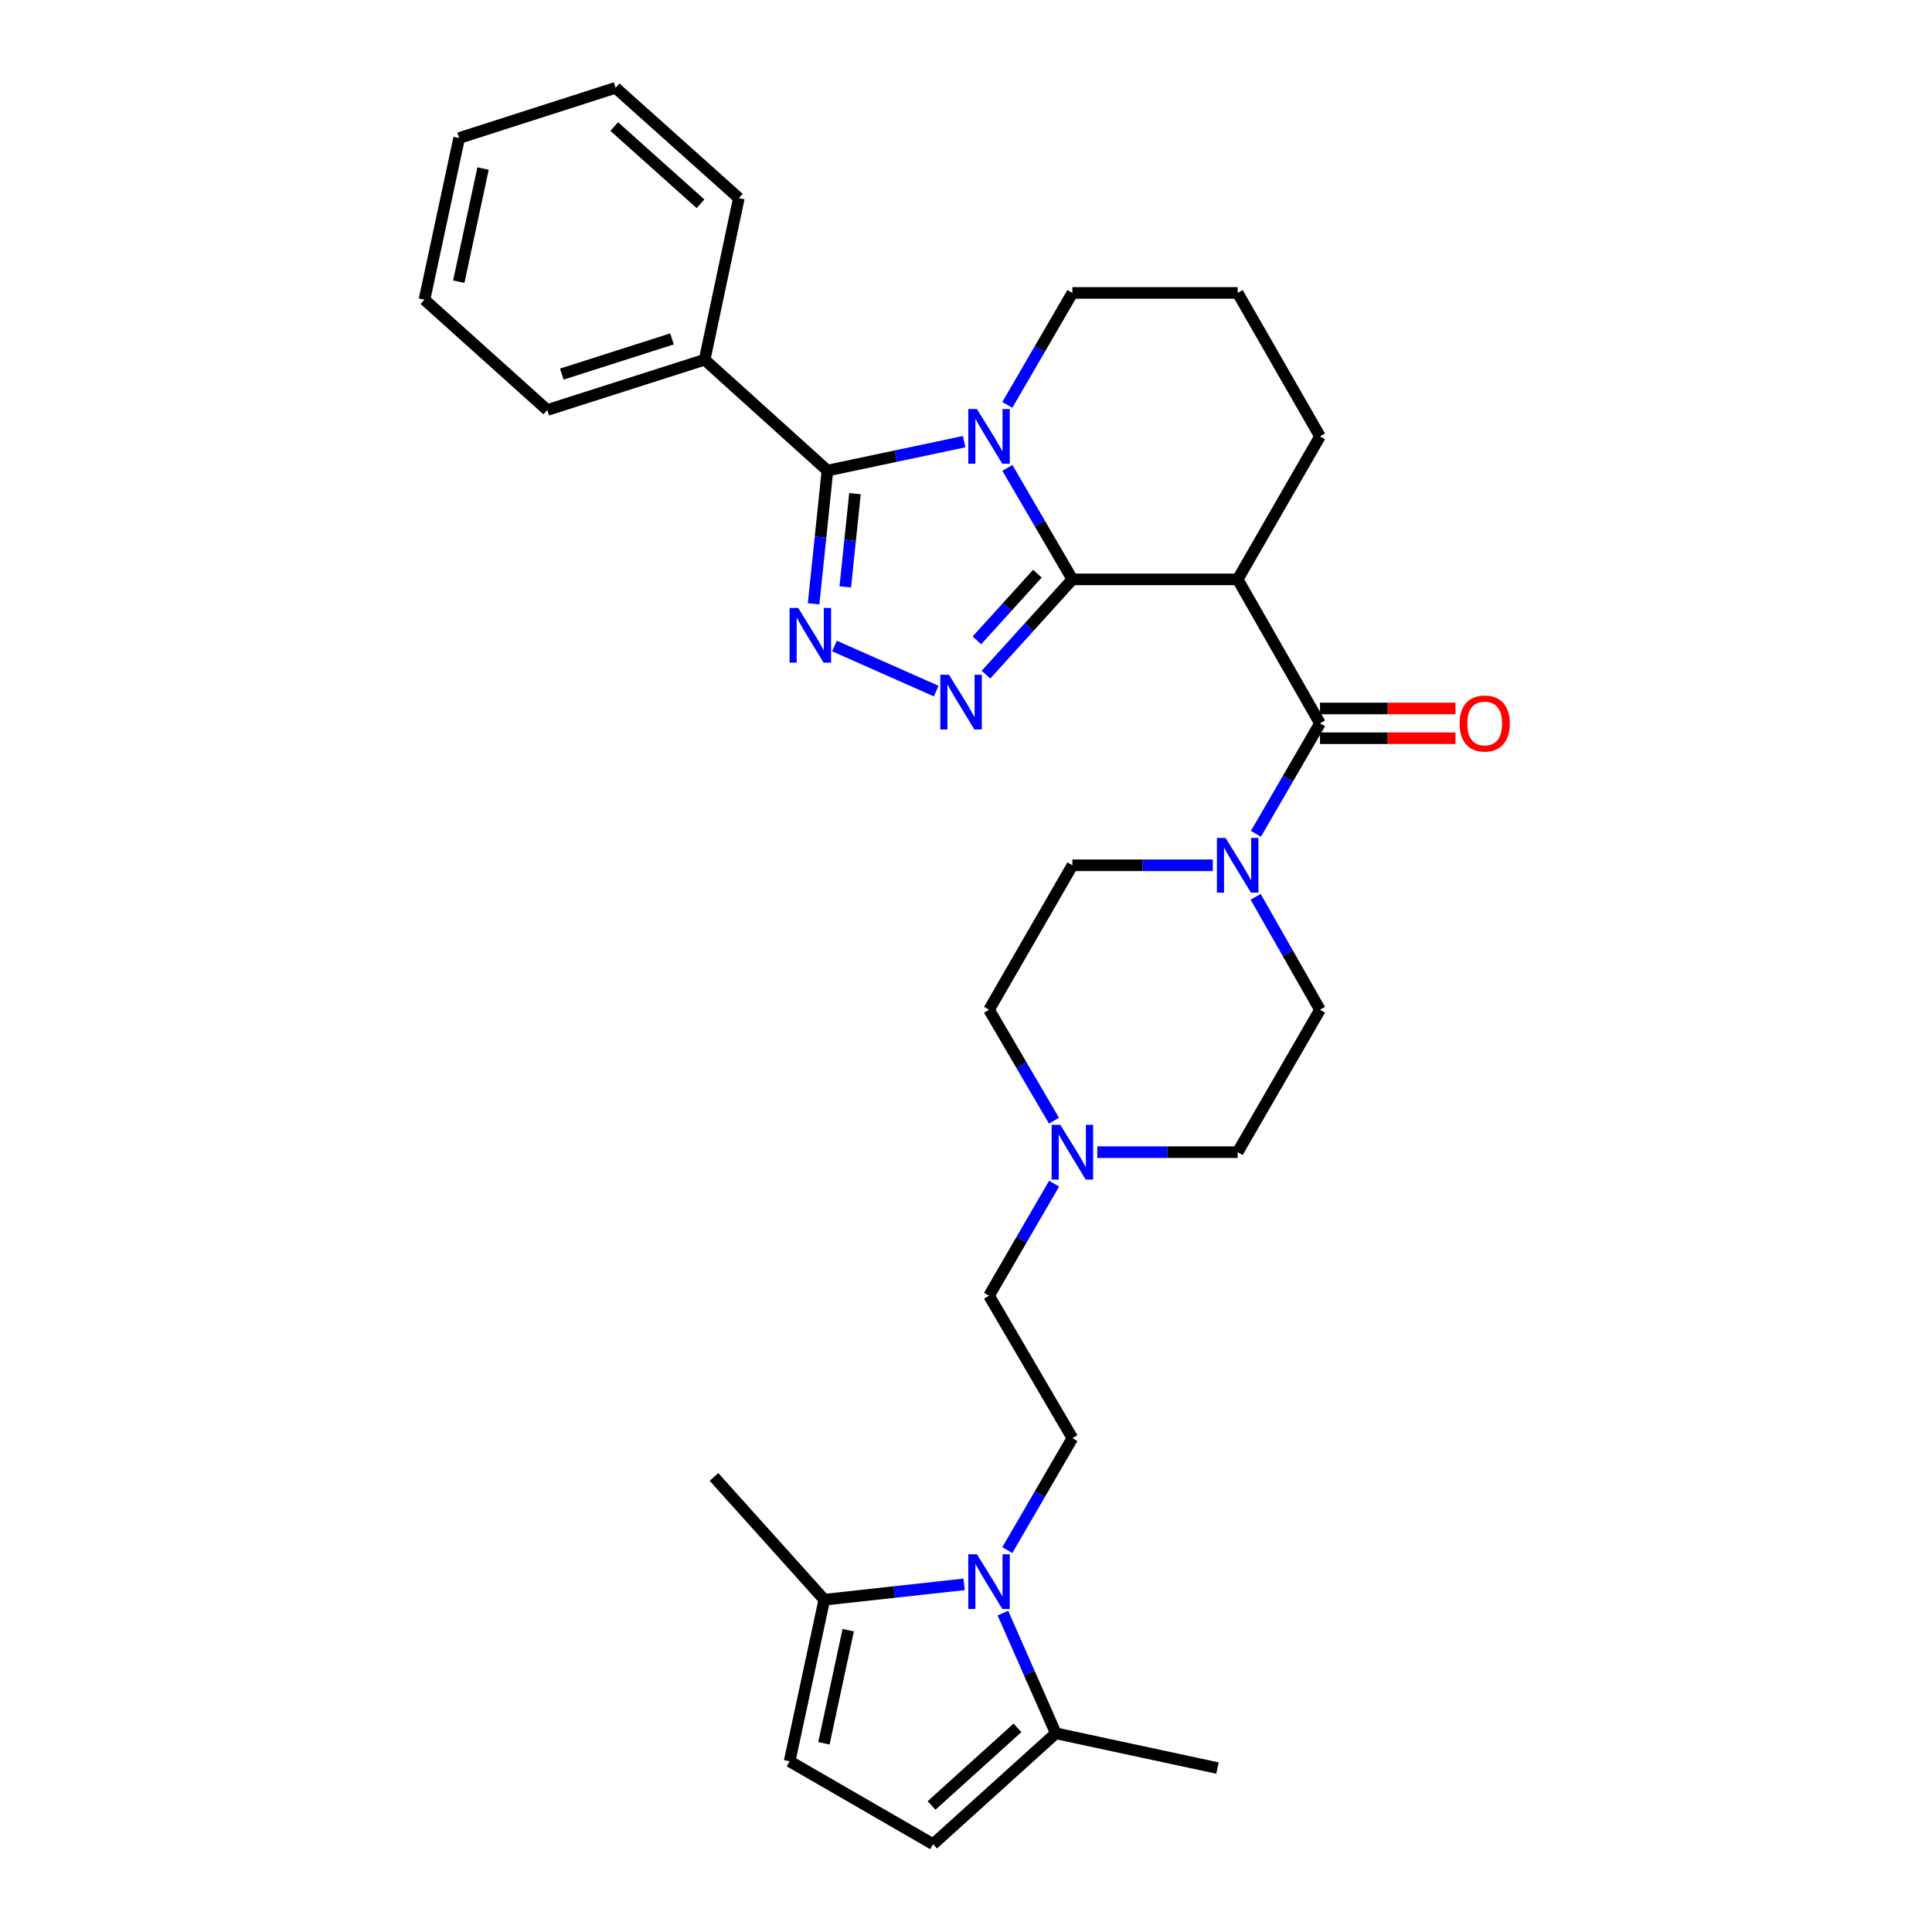 <?xml version='1.0' encoding='iso-8859-1'?>
<svg version='1.1' baseProfile='full'
              xmlns='http://www.w3.org/2000/svg'
                      xmlns:rdkit='http://www.rdkit.org/xml'
                      xmlns:xlink='http://www.w3.org/1999/xlink'
                  xml:space='preserve'
width='1000px' height='1000px' viewBox='0 0 1000 1000'>
<!-- END OF HEADER -->
<rect style='opacity:1.0;fill:#FFFFFF;stroke:none' width='1000' height='1000' x='0' y='0'> </rect>
<path class='bond-0' d='M 555.071,299.884 L 538.247,271.031' style='fill:none;fill-rule:evenodd;stroke:#000000;stroke-width:6px;stroke-linecap:butt;stroke-linejoin:miter;stroke-opacity:1' />
<path class='bond-0' d='M 538.247,271.031 L 521.424,242.179' style='fill:none;fill-rule:evenodd;stroke:#0000FF;stroke-width:6px;stroke-linecap:butt;stroke-linejoin:miter;stroke-opacity:1' />
<path class='bond-1' d='M 555.071,299.884 L 532.705,324.542' style='fill:none;fill-rule:evenodd;stroke:#000000;stroke-width:6px;stroke-linecap:butt;stroke-linejoin:miter;stroke-opacity:1' />
<path class='bond-1' d='M 532.705,324.542 L 510.338,349.201' style='fill:none;fill-rule:evenodd;stroke:#0000FF;stroke-width:6px;stroke-linecap:butt;stroke-linejoin:miter;stroke-opacity:1' />
<path class='bond-1' d='M 536.95,296.931 L 521.294,314.192' style='fill:none;fill-rule:evenodd;stroke:#000000;stroke-width:6px;stroke-linecap:butt;stroke-linejoin:miter;stroke-opacity:1' />
<path class='bond-1' d='M 521.294,314.192 L 505.637,331.453' style='fill:none;fill-rule:evenodd;stroke:#0000FF;stroke-width:6px;stroke-linecap:butt;stroke-linejoin:miter;stroke-opacity:1' />
<path class='bond-4' d='M 555.071,299.884 L 640.614,299.884' style='fill:none;fill-rule:evenodd;stroke:#000000;stroke-width:6px;stroke-linecap:butt;stroke-linejoin:miter;stroke-opacity:1' />
<path class='bond-2' d='M 499.041,228.603 L 463.663,236.09' style='fill:none;fill-rule:evenodd;stroke:#0000FF;stroke-width:6px;stroke-linecap:butt;stroke-linejoin:miter;stroke-opacity:1' />
<path class='bond-2' d='M 463.663,236.09 L 428.284,243.577' style='fill:none;fill-rule:evenodd;stroke:#000000;stroke-width:6px;stroke-linecap:butt;stroke-linejoin:miter;stroke-opacity:1' />
<path class='bond-19' d='M 521.394,209.57 L 538.232,180.593' style='fill:none;fill-rule:evenodd;stroke:#0000FF;stroke-width:6px;stroke-linecap:butt;stroke-linejoin:miter;stroke-opacity:1' />
<path class='bond-19' d='M 538.232,180.593 L 555.071,151.615' style='fill:none;fill-rule:evenodd;stroke:#000000;stroke-width:6px;stroke-linecap:butt;stroke-linejoin:miter;stroke-opacity:1' />
<path class='bond-3' d='M 484.581,357.703 L 431.939,334.384' style='fill:none;fill-rule:evenodd;stroke:#0000FF;stroke-width:6px;stroke-linecap:butt;stroke-linejoin:miter;stroke-opacity:1' />
<path class='bond-14' d='M 428.284,243.577 L 364.728,186.192' style='fill:none;fill-rule:evenodd;stroke:#000000;stroke-width:6px;stroke-linecap:butt;stroke-linejoin:miter;stroke-opacity:1' />
<path class='bond-31' d='M 428.284,243.577 L 424.698,278.056' style='fill:none;fill-rule:evenodd;stroke:#000000;stroke-width:6px;stroke-linecap:butt;stroke-linejoin:miter;stroke-opacity:1' />
<path class='bond-31' d='M 424.698,278.056 L 421.113,312.534' style='fill:none;fill-rule:evenodd;stroke:#0000FF;stroke-width:6px;stroke-linecap:butt;stroke-linejoin:miter;stroke-opacity:1' />
<path class='bond-31' d='M 442.531,255.514 L 440.021,279.649' style='fill:none;fill-rule:evenodd;stroke:#000000;stroke-width:6px;stroke-linecap:butt;stroke-linejoin:miter;stroke-opacity:1' />
<path class='bond-31' d='M 440.021,279.649 L 437.511,303.784' style='fill:none;fill-rule:evenodd;stroke:#0000FF;stroke-width:6px;stroke-linecap:butt;stroke-linejoin:miter;stroke-opacity:1' />
<path class='bond-5' d='M 640.614,299.884 L 683.227,374.403' style='fill:none;fill-rule:evenodd;stroke:#000000;stroke-width:6px;stroke-linecap:butt;stroke-linejoin:miter;stroke-opacity:1' />
<path class='bond-22' d='M 640.614,299.884 L 683.227,225.878' style='fill:none;fill-rule:evenodd;stroke:#000000;stroke-width:6px;stroke-linecap:butt;stroke-linejoin:miter;stroke-opacity:1' />
<path class='bond-7' d='M 683.227,374.403 L 666.643,402.995' style='fill:none;fill-rule:evenodd;stroke:#000000;stroke-width:6px;stroke-linecap:butt;stroke-linejoin:miter;stroke-opacity:1' />
<path class='bond-7' d='M 666.643,402.995 L 650.058,431.587' style='fill:none;fill-rule:evenodd;stroke:#0000FF;stroke-width:6px;stroke-linecap:butt;stroke-linejoin:miter;stroke-opacity:1' />
<path class='bond-15' d='M 683.227,382.106 L 718.287,382.106' style='fill:none;fill-rule:evenodd;stroke:#000000;stroke-width:6px;stroke-linecap:butt;stroke-linejoin:miter;stroke-opacity:1' />
<path class='bond-15' d='M 718.287,382.106 L 753.347,382.106' style='fill:none;fill-rule:evenodd;stroke:#FF0000;stroke-width:6px;stroke-linecap:butt;stroke-linejoin:miter;stroke-opacity:1' />
<path class='bond-15' d='M 683.227,366.7 L 718.287,366.7' style='fill:none;fill-rule:evenodd;stroke:#000000;stroke-width:6px;stroke-linecap:butt;stroke-linejoin:miter;stroke-opacity:1' />
<path class='bond-15' d='M 718.287,366.7 L 753.347,366.7' style='fill:none;fill-rule:evenodd;stroke:#FF0000;stroke-width:6px;stroke-linecap:butt;stroke-linejoin:miter;stroke-opacity:1' />
<path class='bond-6' d='M 521.394,802.328 L 538.232,773.35' style='fill:none;fill-rule:evenodd;stroke:#0000FF;stroke-width:6px;stroke-linecap:butt;stroke-linejoin:miter;stroke-opacity:1' />
<path class='bond-6' d='M 538.232,773.35 L 555.071,744.373' style='fill:none;fill-rule:evenodd;stroke:#000000;stroke-width:6px;stroke-linecap:butt;stroke-linejoin:miter;stroke-opacity:1' />
<path class='bond-8' d='M 499.034,820.053 L 462.846,824.034' style='fill:none;fill-rule:evenodd;stroke:#0000FF;stroke-width:6px;stroke-linecap:butt;stroke-linejoin:miter;stroke-opacity:1' />
<path class='bond-8' d='M 462.846,824.034 L 426.658,828.016' style='fill:none;fill-rule:evenodd;stroke:#000000;stroke-width:6px;stroke-linecap:butt;stroke-linejoin:miter;stroke-opacity:1' />
<path class='bond-9' d='M 519.098,834.94 L 532.796,866.05' style='fill:none;fill-rule:evenodd;stroke:#0000FF;stroke-width:6px;stroke-linecap:butt;stroke-linejoin:miter;stroke-opacity:1' />
<path class='bond-9' d='M 532.796,866.05 L 546.495,897.16' style='fill:none;fill-rule:evenodd;stroke:#000000;stroke-width:6px;stroke-linecap:butt;stroke-linejoin:miter;stroke-opacity:1' />
<path class='bond-16' d='M 627.735,447.87 L 591.403,447.87' style='fill:none;fill-rule:evenodd;stroke:#0000FF;stroke-width:6px;stroke-linecap:butt;stroke-linejoin:miter;stroke-opacity:1' />
<path class='bond-16' d='M 591.403,447.87 L 555.071,447.87' style='fill:none;fill-rule:evenodd;stroke:#000000;stroke-width:6px;stroke-linecap:butt;stroke-linejoin:miter;stroke-opacity:1' />
<path class='bond-17' d='M 649.909,464.181 L 666.568,493.414' style='fill:none;fill-rule:evenodd;stroke:#0000FF;stroke-width:6px;stroke-linecap:butt;stroke-linejoin:miter;stroke-opacity:1' />
<path class='bond-17' d='M 666.568,493.414 L 683.227,522.646' style='fill:none;fill-rule:evenodd;stroke:#000000;stroke-width:6px;stroke-linecap:butt;stroke-linejoin:miter;stroke-opacity:1' />
<path class='bond-11' d='M 426.658,828.016 L 408.711,911.65' style='fill:none;fill-rule:evenodd;stroke:#000000;stroke-width:6px;stroke-linecap:butt;stroke-linejoin:miter;stroke-opacity:1' />
<path class='bond-11' d='M 439.028,843.793 L 426.465,902.337' style='fill:none;fill-rule:evenodd;stroke:#000000;stroke-width:6px;stroke-linecap:butt;stroke-linejoin:miter;stroke-opacity:1' />
<path class='bond-25' d='M 426.658,828.016 L 369.555,764.46' style='fill:none;fill-rule:evenodd;stroke:#000000;stroke-width:6px;stroke-linecap:butt;stroke-linejoin:miter;stroke-opacity:1' />
<path class='bond-10' d='M 546.495,897.16 L 482.965,954.545' style='fill:none;fill-rule:evenodd;stroke:#000000;stroke-width:6px;stroke-linecap:butt;stroke-linejoin:miter;stroke-opacity:1' />
<path class='bond-10' d='M 526.639,894.336 L 482.168,934.506' style='fill:none;fill-rule:evenodd;stroke:#000000;stroke-width:6px;stroke-linecap:butt;stroke-linejoin:miter;stroke-opacity:1' />
<path class='bond-24' d='M 546.495,897.16 L 630.155,915.142' style='fill:none;fill-rule:evenodd;stroke:#000000;stroke-width:6px;stroke-linecap:butt;stroke-linejoin:miter;stroke-opacity:1' />
<path class='bond-35' d='M 482.965,954.545 L 408.711,911.65' style='fill:none;fill-rule:evenodd;stroke:#000000;stroke-width:6px;stroke-linecap:butt;stroke-linejoin:miter;stroke-opacity:1' />
<path class='bond-12' d='M 555.071,744.373 L 511.918,670.658' style='fill:none;fill-rule:evenodd;stroke:#000000;stroke-width:6px;stroke-linecap:butt;stroke-linejoin:miter;stroke-opacity:1' />
<path class='bond-13' d='M 567.949,596.361 L 604.281,596.361' style='fill:none;fill-rule:evenodd;stroke:#0000FF;stroke-width:6px;stroke-linecap:butt;stroke-linejoin:miter;stroke-opacity:1' />
<path class='bond-13' d='M 604.281,596.361 L 640.614,596.361' style='fill:none;fill-rule:evenodd;stroke:#000000;stroke-width:6px;stroke-linecap:butt;stroke-linejoin:miter;stroke-opacity:1' />
<path class='bond-18' d='M 545.599,612.669 L 528.759,641.663' style='fill:none;fill-rule:evenodd;stroke:#0000FF;stroke-width:6px;stroke-linecap:butt;stroke-linejoin:miter;stroke-opacity:1' />
<path class='bond-18' d='M 528.759,641.663 L 511.918,670.658' style='fill:none;fill-rule:evenodd;stroke:#000000;stroke-width:6px;stroke-linecap:butt;stroke-linejoin:miter;stroke-opacity:1' />
<path class='bond-33' d='M 545.531,580.065 L 528.725,551.356' style='fill:none;fill-rule:evenodd;stroke:#0000FF;stroke-width:6px;stroke-linecap:butt;stroke-linejoin:miter;stroke-opacity:1' />
<path class='bond-33' d='M 528.725,551.356 L 511.918,522.646' style='fill:none;fill-rule:evenodd;stroke:#000000;stroke-width:6px;stroke-linecap:butt;stroke-linejoin:miter;stroke-opacity:1' />
<path class='bond-26' d='M 364.728,186.192 L 283.251,212.218' style='fill:none;fill-rule:evenodd;stroke:#000000;stroke-width:6px;stroke-linecap:butt;stroke-linejoin:miter;stroke-opacity:1' />
<path class='bond-26' d='M 347.819,175.421 L 290.785,193.639' style='fill:none;fill-rule:evenodd;stroke:#000000;stroke-width:6px;stroke-linecap:butt;stroke-linejoin:miter;stroke-opacity:1' />
<path class='bond-27' d='M 364.728,186.192 L 382.427,102.557' style='fill:none;fill-rule:evenodd;stroke:#000000;stroke-width:6px;stroke-linecap:butt;stroke-linejoin:miter;stroke-opacity:1' />
<path class='bond-21' d='M 555.071,447.87 L 511.918,522.646' style='fill:none;fill-rule:evenodd;stroke:#000000;stroke-width:6px;stroke-linecap:butt;stroke-linejoin:miter;stroke-opacity:1' />
<path class='bond-20' d='M 683.227,522.646 L 640.614,596.361' style='fill:none;fill-rule:evenodd;stroke:#000000;stroke-width:6px;stroke-linecap:butt;stroke-linejoin:miter;stroke-opacity:1' />
<path class='bond-32' d='M 555.071,151.615 L 640.614,151.615' style='fill:none;fill-rule:evenodd;stroke:#000000;stroke-width:6px;stroke-linecap:butt;stroke-linejoin:miter;stroke-opacity:1' />
<path class='bond-23' d='M 683.227,225.878 L 640.614,151.615' style='fill:none;fill-rule:evenodd;stroke:#000000;stroke-width:6px;stroke-linecap:butt;stroke-linejoin:miter;stroke-opacity:1' />
<path class='bond-29' d='M 283.251,212.218 L 219.703,155.115' style='fill:none;fill-rule:evenodd;stroke:#000000;stroke-width:6px;stroke-linecap:butt;stroke-linejoin:miter;stroke-opacity:1' />
<path class='bond-28' d='M 382.427,102.557 L 318.623,45.455' style='fill:none;fill-rule:evenodd;stroke:#000000;stroke-width:6px;stroke-linecap:butt;stroke-linejoin:miter;stroke-opacity:1' />
<path class='bond-28' d='M 362.583,105.471 L 317.92,65.499' style='fill:none;fill-rule:evenodd;stroke:#000000;stroke-width:6px;stroke-linecap:butt;stroke-linejoin:miter;stroke-opacity:1' />
<path class='bond-30' d='M 318.623,45.455 L 237.659,71.447' style='fill:none;fill-rule:evenodd;stroke:#000000;stroke-width:6px;stroke-linecap:butt;stroke-linejoin:miter;stroke-opacity:1' />
<path class='bond-34' d='M 219.703,155.115 L 237.659,71.447' style='fill:none;fill-rule:evenodd;stroke:#000000;stroke-width:6px;stroke-linecap:butt;stroke-linejoin:miter;stroke-opacity:1' />
<path class='bond-34' d='M 237.459,145.798 L 250.028,87.23' style='fill:none;fill-rule:evenodd;stroke:#000000;stroke-width:6px;stroke-linecap:butt;stroke-linejoin:miter;stroke-opacity:1' />
<path  class='atom-1' d='M 505.658 211.718
L 514.938 226.718
Q 515.858 228.198, 517.338 230.878
Q 518.818 233.558, 518.898 233.718
L 518.898 211.718
L 522.658 211.718
L 522.658 240.038
L 518.778 240.038
L 508.818 223.638
Q 507.658 221.718, 506.418 219.518
Q 505.218 217.318, 504.858 216.638
L 504.858 240.038
L 501.178 240.038
L 501.178 211.718
L 505.658 211.718
' fill='#0000FF'/>
<path  class='atom-2' d='M 491.194 349.245
L 500.474 364.245
Q 501.394 365.725, 502.874 368.405
Q 504.354 371.085, 504.434 371.245
L 504.434 349.245
L 508.194 349.245
L 508.194 377.565
L 504.314 377.565
L 494.354 361.165
Q 493.194 359.245, 491.954 357.045
Q 490.754 354.845, 490.394 354.165
L 490.394 377.565
L 486.714 377.565
L 486.714 349.245
L 491.194 349.245
' fill='#0000FF'/>
<path  class='atom-4' d='M 413.157 314.677
L 422.437 329.677
Q 423.357 331.157, 424.837 333.837
Q 426.317 336.517, 426.397 336.677
L 426.397 314.677
L 430.157 314.677
L 430.157 342.997
L 426.277 342.997
L 416.317 326.597
Q 415.157 324.677, 413.917 322.477
Q 412.717 320.277, 412.357 319.597
L 412.357 342.997
L 408.677 342.997
L 408.677 314.677
L 413.157 314.677
' fill='#0000FF'/>
<path  class='atom-7' d='M 505.658 804.475
L 514.938 819.475
Q 515.858 820.955, 517.338 823.635
Q 518.818 826.315, 518.898 826.475
L 518.898 804.475
L 522.658 804.475
L 522.658 832.795
L 518.778 832.795
L 508.818 816.395
Q 507.658 814.475, 506.418 812.275
Q 505.218 810.075, 504.858 809.395
L 504.858 832.795
L 501.178 832.795
L 501.178 804.475
L 505.658 804.475
' fill='#0000FF'/>
<path  class='atom-8' d='M 634.354 433.71
L 643.634 448.71
Q 644.554 450.19, 646.034 452.87
Q 647.514 455.55, 647.594 455.71
L 647.594 433.71
L 651.354 433.71
L 651.354 462.03
L 647.474 462.03
L 637.514 445.63
Q 636.354 443.71, 635.114 441.51
Q 633.914 439.31, 633.554 438.63
L 633.554 462.03
L 629.874 462.03
L 629.874 433.71
L 634.354 433.71
' fill='#0000FF'/>
<path  class='atom-14' d='M 548.811 582.201
L 558.091 597.201
Q 559.011 598.681, 560.491 601.361
Q 561.971 604.041, 562.051 604.201
L 562.051 582.201
L 565.811 582.201
L 565.811 610.521
L 561.931 610.521
L 551.971 594.121
Q 550.811 592.201, 549.571 590.001
Q 548.371 587.801, 548.011 587.121
L 548.011 610.521
L 544.331 610.521
L 544.331 582.201
L 548.811 582.201
' fill='#0000FF'/>
<path  class='atom-16' d='M 755.479 374.483
Q 755.479 367.683, 758.839 363.883
Q 762.199 360.083, 768.479 360.083
Q 774.759 360.083, 778.119 363.883
Q 781.479 367.683, 781.479 374.483
Q 781.479 381.363, 778.079 385.283
Q 774.679 389.163, 768.479 389.163
Q 762.239 389.163, 758.839 385.283
Q 755.479 381.403, 755.479 374.483
M 768.479 385.963
Q 772.799 385.963, 775.119 383.083
Q 777.479 380.163, 777.479 374.483
Q 777.479 368.923, 775.119 366.123
Q 772.799 363.283, 768.479 363.283
Q 764.159 363.283, 761.799 366.083
Q 759.479 368.883, 759.479 374.483
Q 759.479 380.203, 761.799 383.083
Q 764.159 385.963, 768.479 385.963
' fill='#FF0000'/>
</svg>
